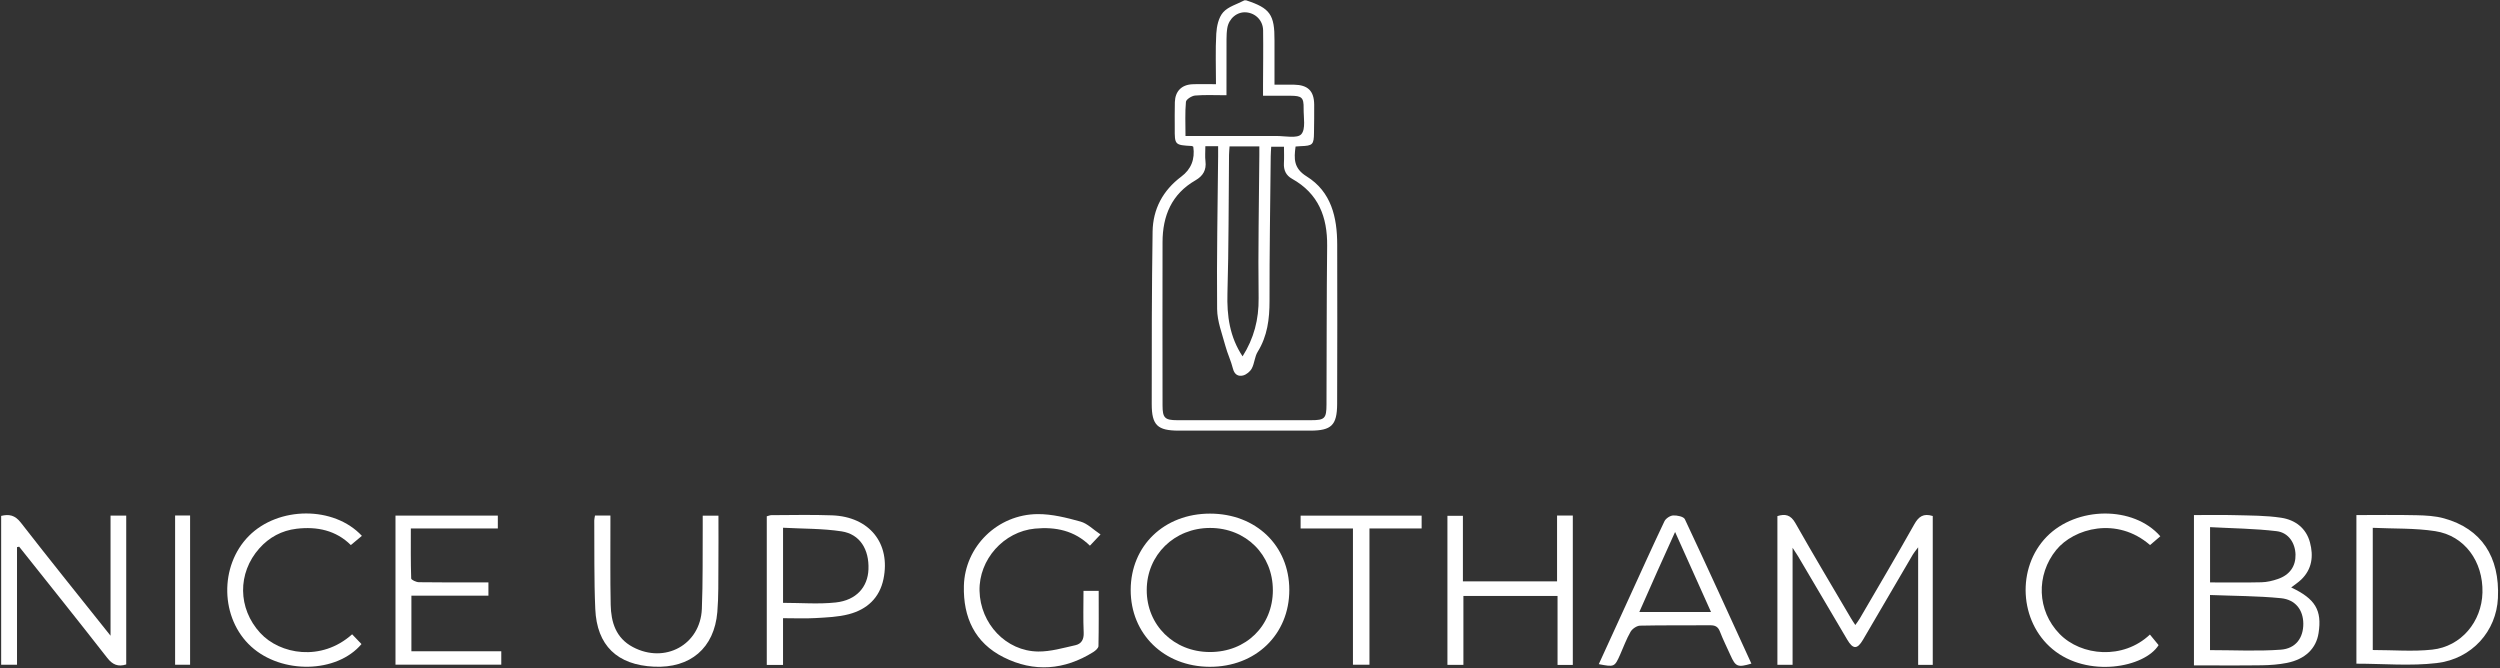 <svg xmlns="http://www.w3.org/2000/svg" width="1186" height="317" viewBox="0 0 1186 317" fill="none"><rect x="0" y="0" width="1186" height="317" fill="#333333" stroke="none"/><g clip-path="url(#clip0_3045_449)"><path d="M591.24 0.18C602.53 3.87 604.7 6.98 604.62 19.19C604.58 25.95 604.62 32.72 604.62 40.17C607.8 40.17 610.84 40.13 613.87 40.17C620.47 40.29 623.38 43.13 623.45 49.61C623.5 54.03 623.41 58.46 623.36 62.88C623.3 68.64 622.79 69.14 617.01 69.34C616.29 69.36 615.58 69.44 614.62 69.51C613.85 75.26 613.64 79.82 619.85 83.67C631.57 90.95 634.36 103.07 634.37 116.01C634.39 141.23 634.47 166.45 634.34 191.67C634.29 201.76 631.59 204.27 621.66 204.29C600.82 204.33 579.98 204.33 559.14 204.29C549.16 204.27 546.39 201.77 546.38 191.74C546.35 164.46 546.4 137.17 546.79 109.9C546.95 99.17 551.67 90.33 560.4 83.79C565.054 80.303 566.954 75.58 566.1 69.62C565.87 69.5 565.62 69.27 565.37 69.26C557.34 68.83 557.25 68.73 557.3 60.79C557.32 56.66 557.21 52.53 557.35 48.4C557.53 43.26 560.57 40.19 565.69 39.97C569.07 39.82 572.46 39.94 576.86 39.94C576.86 31.75 576.55 23.83 577 15.96C577.2 12.47 578.09 8.3 580.26 5.84C582.67 3.11 586.9 1.99 590.34 0.16C590.64 0.16 590.93 0.16 591.23 0.16L591.24 0.18ZM571.82 69.35C571.82 72.07 571.6 74.29 571.87 76.45C572.39 80.66 570.72 83.48 567.12 85.55C555.81 92.05 551.53 102.4 551.51 114.87C551.45 140.7 551.48 166.52 551.51 192.35C551.51 198.26 552.61 199.33 558.46 199.34C579.61 199.36 600.75 199.35 621.9 199.34C628.45 199.34 629.27 198.54 629.29 191.93C629.39 166.84 629.33 141.75 629.6 116.66C629.75 102.93 625.48 91.81 612.94 84.81C610.08 83.22 608.91 80.71 609.09 77.42C609.24 74.83 609.12 72.22 609.12 69.61H603.06C602.97 71.28 602.85 72.72 602.83 74.16C602.6 97.03 602.22 119.91 602.26 142.78C602.27 151.37 601.26 159.44 596.63 166.92C595.21 169.22 595.15 172.34 593.87 174.76C593.09 176.24 591.32 177.71 589.72 178.12C587.45 178.7 585.62 177.73 584.91 174.89C584 171.21 582.29 167.73 581.31 164.06C579.77 158.3 577.46 152.46 577.4 146.63C577.17 122.43 577.65 98.23 577.88 74.03C577.89 72.48 577.88 70.93 577.88 69.35H571.81H571.82ZM581.86 45.18C576.36 45.18 571.64 44.92 566.97 45.32C565.37 45.46 562.72 47.14 562.61 48.31C562.13 53.37 562.4 58.5 562.4 64.53C577.1 64.53 591.28 64.56 605.46 64.51C609.57 64.49 615.41 65.8 617.32 63.68C619.52 61.24 618.38 55.68 618.44 51.47C618.52 46.25 617.6 45.45 612.2 45.42C607.96 45.39 603.73 45.42 599.18 45.42C599.18 43.4 599.18 41.95 599.18 40.5C599.21 31.8 599.34 23.09 599.22 14.39C599.15 9.73 595.66 6.24 591.21 5.86C586.94 5.49 583 8.69 582.23 13.3C581.94 15.03 581.87 16.82 581.86 18.58C581.82 27.28 581.84 35.97 581.84 45.18H581.86ZM589.48 169.05C594.85 160.55 597.22 151.53 597.09 141.41C596.79 118.84 597.27 96.26 597.43 73.68C597.43 72.29 597.43 70.89 597.43 69.45H583.3C583.21 70.96 583.07 72.25 583.05 73.54C582.83 95.38 582.93 117.23 582.3 139.05C581.99 149.8 583.35 159.84 589.47 169.04L589.48 169.05Z" fill="white"></path><path d="M1086.93 278.68C1098.41 284.09 1101.62 289.51 1099.92 300.38C1098.78 307.68 1093.58 312.76 1084.88 314.49C1081 315.26 1076.98 315.55 1073.01 315.61C1062.4 315.76 1051.78 315.66 1040.81 315.66V244.35C1047.29 244.35 1053.74 244.21 1060.17 244.39C1067.52 244.59 1074.96 244.52 1082.2 245.62C1088.77 246.61 1094.03 250.48 1095.85 257.33C1097.57 263.77 1096.86 269.95 1091.76 274.9C1090.32 276.3 1088.59 277.4 1086.92 278.7L1086.93 278.68ZM1048.42 308.42C1059.91 308.42 1070.99 309.01 1081.98 308.21C1089.18 307.69 1092.74 302.53 1092.69 295.84C1092.64 289.43 1089.05 284.47 1082.07 283.78C1070.99 282.69 1059.79 282.72 1048.43 282.27V308.42H1048.42ZM1048.45 276.3C1056.96 276.3 1064.92 276.43 1072.88 276.23C1075.47 276.17 1078.14 275.53 1080.61 274.68C1086.27 272.75 1089.12 268.6 1088.99 263.08C1088.86 257.67 1085.72 252.67 1080.03 251.99C1069.61 250.74 1059.05 250.66 1048.45 250.08V276.3Z" fill="white"></path><path d="M916.9 244.79V315.4H909.97V259.64C908.68 261.38 907.99 262.16 907.47 263.05C899.57 276.53 891.71 290.03 883.8 303.51C881.1 308.11 879.07 308.1 876.35 303.49C868.55 290.29 860.78 277.07 852.99 263.87C852.41 262.89 851.76 261.97 850.4 259.87V315.38H843.2V244.83C846.94 243.67 849.51 244.23 851.74 248.17C860.3 263.31 869.24 278.23 878.05 293.23C878.64 294.24 879.31 295.2 880.16 296.51C880.97 295.34 881.68 294.46 882.24 293.49C890.92 278.59 899.71 263.74 908.15 248.71C910.22 245.03 912.48 243.42 916.9 244.79Z" fill="white"></path><path d="M8.07 259.57V315.35H0.55V244.74C4.33 243.82 7.1 244.37 9.86 247.91C23.61 265.61 37.7 283.07 52.44 301.58V244.6H59.88V315.21C56.09 316.42 53.45 315.42 50.86 312.09C37.08 294.4 23.04 276.91 9.09 259.35C8.75 259.42 8.41 259.49 8.07 259.56V259.57Z" fill="white"></path><path d="M1117.88 314.84V244.35C1127.5 244.35 1136.91 244.2 1146.32 244.42C1150.72 244.52 1155.26 244.74 1159.46 245.91C1177.14 250.81 1185.95 264.08 1185.02 283.73C1184.29 299.3 1172.83 312.58 1155.98 314.56C1143.52 316.03 1130.74 314.85 1117.87 314.85L1117.88 314.84ZM1125.64 308.37C1135.37 308.37 1144.73 309.18 1153.88 308.18C1167.6 306.69 1177.34 294.91 1177.68 281.11C1178.04 266.39 1169.24 254.14 1155.29 251.98C1145.64 250.48 1135.7 250.87 1125.64 250.4V308.37Z" fill="white"></path><path d="M574.03 243.66C595.81 243.66 611.63 258.87 611.65 279.83C611.67 301.01 595.68 316.43 573.82 316.33C552.19 316.22 536.35 300.78 536.4 279.84C536.45 258.89 552.29 243.66 574.03 243.66ZM603.84 280.03C603.87 263.18 591.07 250.46 574.07 250.46C557.13 250.46 544.05 263.25 544.01 279.87C543.96 296.56 556.87 309.27 573.92 309.32C591.1 309.38 603.81 296.93 603.85 280.03H603.84Z" fill="white"></path><path d="M746.14 315.44H738.9V282.72H694.24V315.41H686.66V244.7H694V275.8H738.67V244.57H746.14V315.44Z" fill="white"></path><path d="M522.1 253.53C520.17 255.57 518.78 257.05 517.06 258.87C509.75 251.71 500.79 249.84 491 250.77C476.17 252.18 464.36 265.42 464.69 280.28C465.04 295.87 477.25 308.93 492.53 309.08C498.41 309.14 504.35 307.38 510.18 306.08C513.01 305.45 514.25 303.36 514.1 300.11C513.8 293.64 514.01 287.15 514.01 280.32H521.22C521.22 288.93 521.3 297.72 521.11 306.5C521.09 307.48 519.69 308.68 518.65 309.34C504.94 317.92 490.49 319.03 476.1 311.8C462.43 304.94 456.89 292.87 457.27 277.91C457.74 259.34 473.14 243.99 492.34 243.89C499.1 243.85 506 245.6 512.58 247.43C515.91 248.35 518.68 251.27 522.11 253.55L522.1 253.53Z" fill="white"></path><path d="M758.47 315.06C763.33 304.43 768.15 293.89 772.98 283.36C778.49 271.32 783.92 259.24 789.61 247.29C790.24 245.96 792.28 244.61 793.74 244.53C795.61 244.43 798.71 245.06 799.29 246.3C809.99 269.05 820.38 291.93 830.86 314.82C824.36 316.73 823.37 316.31 820.95 310.89C819.27 307.13 817.4 303.44 815.93 299.61C815.03 297.26 813.65 296.61 811.27 296.63C800.2 296.73 789.12 296.56 778.05 296.81C776.48 296.85 774.34 298.31 773.53 299.73C771.55 303.15 770.21 306.94 768.59 310.56C765.96 316.45 765.85 316.49 758.48 315.07L758.47 315.06ZM811.71 290.34C806 277.63 800.54 265.47 794.66 252.36C791.42 259.54 788.69 265.54 786 271.57C783.27 277.69 780.58 283.82 777.69 290.34H811.72H811.71Z" fill="white"></path><path d="M371.47 315.43H363.76V244.93C364.6 244.71 365.28 244.39 365.96 244.39C375.56 244.37 385.17 244.12 394.75 244.48C412.49 245.14 422.6 257.79 419.12 274.69C417.26 283.71 411.25 289.14 402.69 291.38C397.63 292.71 392.22 292.9 386.95 293.21C381.96 293.5 376.94 293.27 371.47 293.27V315.44V315.43ZM371.47 285.99C380.07 285.99 388.37 286.69 396.49 285.81C406.24 284.75 411.69 278.5 412 270.07C412.35 260.61 407.94 253.42 399.27 252.08C390.22 250.69 380.92 250.87 371.48 250.36V285.99H371.47Z" fill="white"></path><path d="M282.27 244.58H289.58C289.58 246.14 289.58 247.71 289.58 249.27C289.6 261.81 289.45 274.35 289.71 286.89C289.88 295.18 292.16 302.68 300.23 306.96C315.43 315.03 332.25 305.9 332.96 288.86C333.49 275.9 333.27 262.9 333.37 249.92C333.38 248.19 333.37 246.47 333.37 244.62H340.83C340.83 252.68 340.89 260.47 340.81 268.25C340.74 275.62 340.92 283.02 340.3 290.35C338.85 307.49 327.48 317.09 310.21 316.27C292.84 315.45 283.15 306.27 282.4 288.91C281.79 274.92 282.03 260.9 281.92 246.89C281.92 246.18 282.13 245.48 282.27 244.56V244.58Z" fill="white"></path><path d="M187.62 315.32V244.6H236.17V250.71H194.9C194.9 258.9 194.81 266.67 195.07 274.43C195.09 275.09 197.44 276.18 198.73 276.2C208.04 276.35 217.35 276.28 226.66 276.28C228.26 276.28 229.85 276.28 231.71 276.28V282.6H195.17V308.97H237.81V315.32H187.61H187.62Z" fill="white"></path><path d="M167.06 300.92C168.53 302.46 170.02 304.02 171.49 305.55C159.76 319.46 133.64 319.91 119.15 306.73C104.48 293.38 103.96 268.5 118.05 254.27C132.03 240.16 158.37 239.93 171.68 254.21C170.03 255.58 168.37 256.97 166.44 258.58C159.42 251.61 150.46 249.68 140.67 250.84C133.66 251.68 127.72 254.88 123.05 260.12C112.57 271.89 112.79 288.64 123.44 300.26C132.75 310.42 152.44 314.02 167.05 300.91L167.06 300.92Z" fill="white"></path><path d="M1024.85 254.42C1023.25 255.79 1021.62 257.19 1019.99 258.58C1004.3 244.93 983.87 250.59 975.48 260.89C965.82 272.77 966.3 289.69 977.07 300.74C987.38 311.31 1007.24 313.05 1019.92 301.03C1021.26 302.66 1022.61 304.31 1024.04 306.05C1017.42 316.69 990.37 321.8 973.74 307.97C957.89 294.8 956.57 269.37 970.94 254.63C985.03 240.18 1012.09 239.8 1024.85 254.41V254.42Z" fill="white"></path><path d="M641.84 250.71H617.01V244.62H674.42V250.7H649.67V315.34H641.84V250.71Z" fill="white"></path><path d="M83.07 244.55H90.18V315.35H83.07V244.55Z" fill="white"></path></g><defs><clipPath id="clip0_3045_449"><rect width="1186" height="317" fill="white"></rect></clipPath></defs></svg>